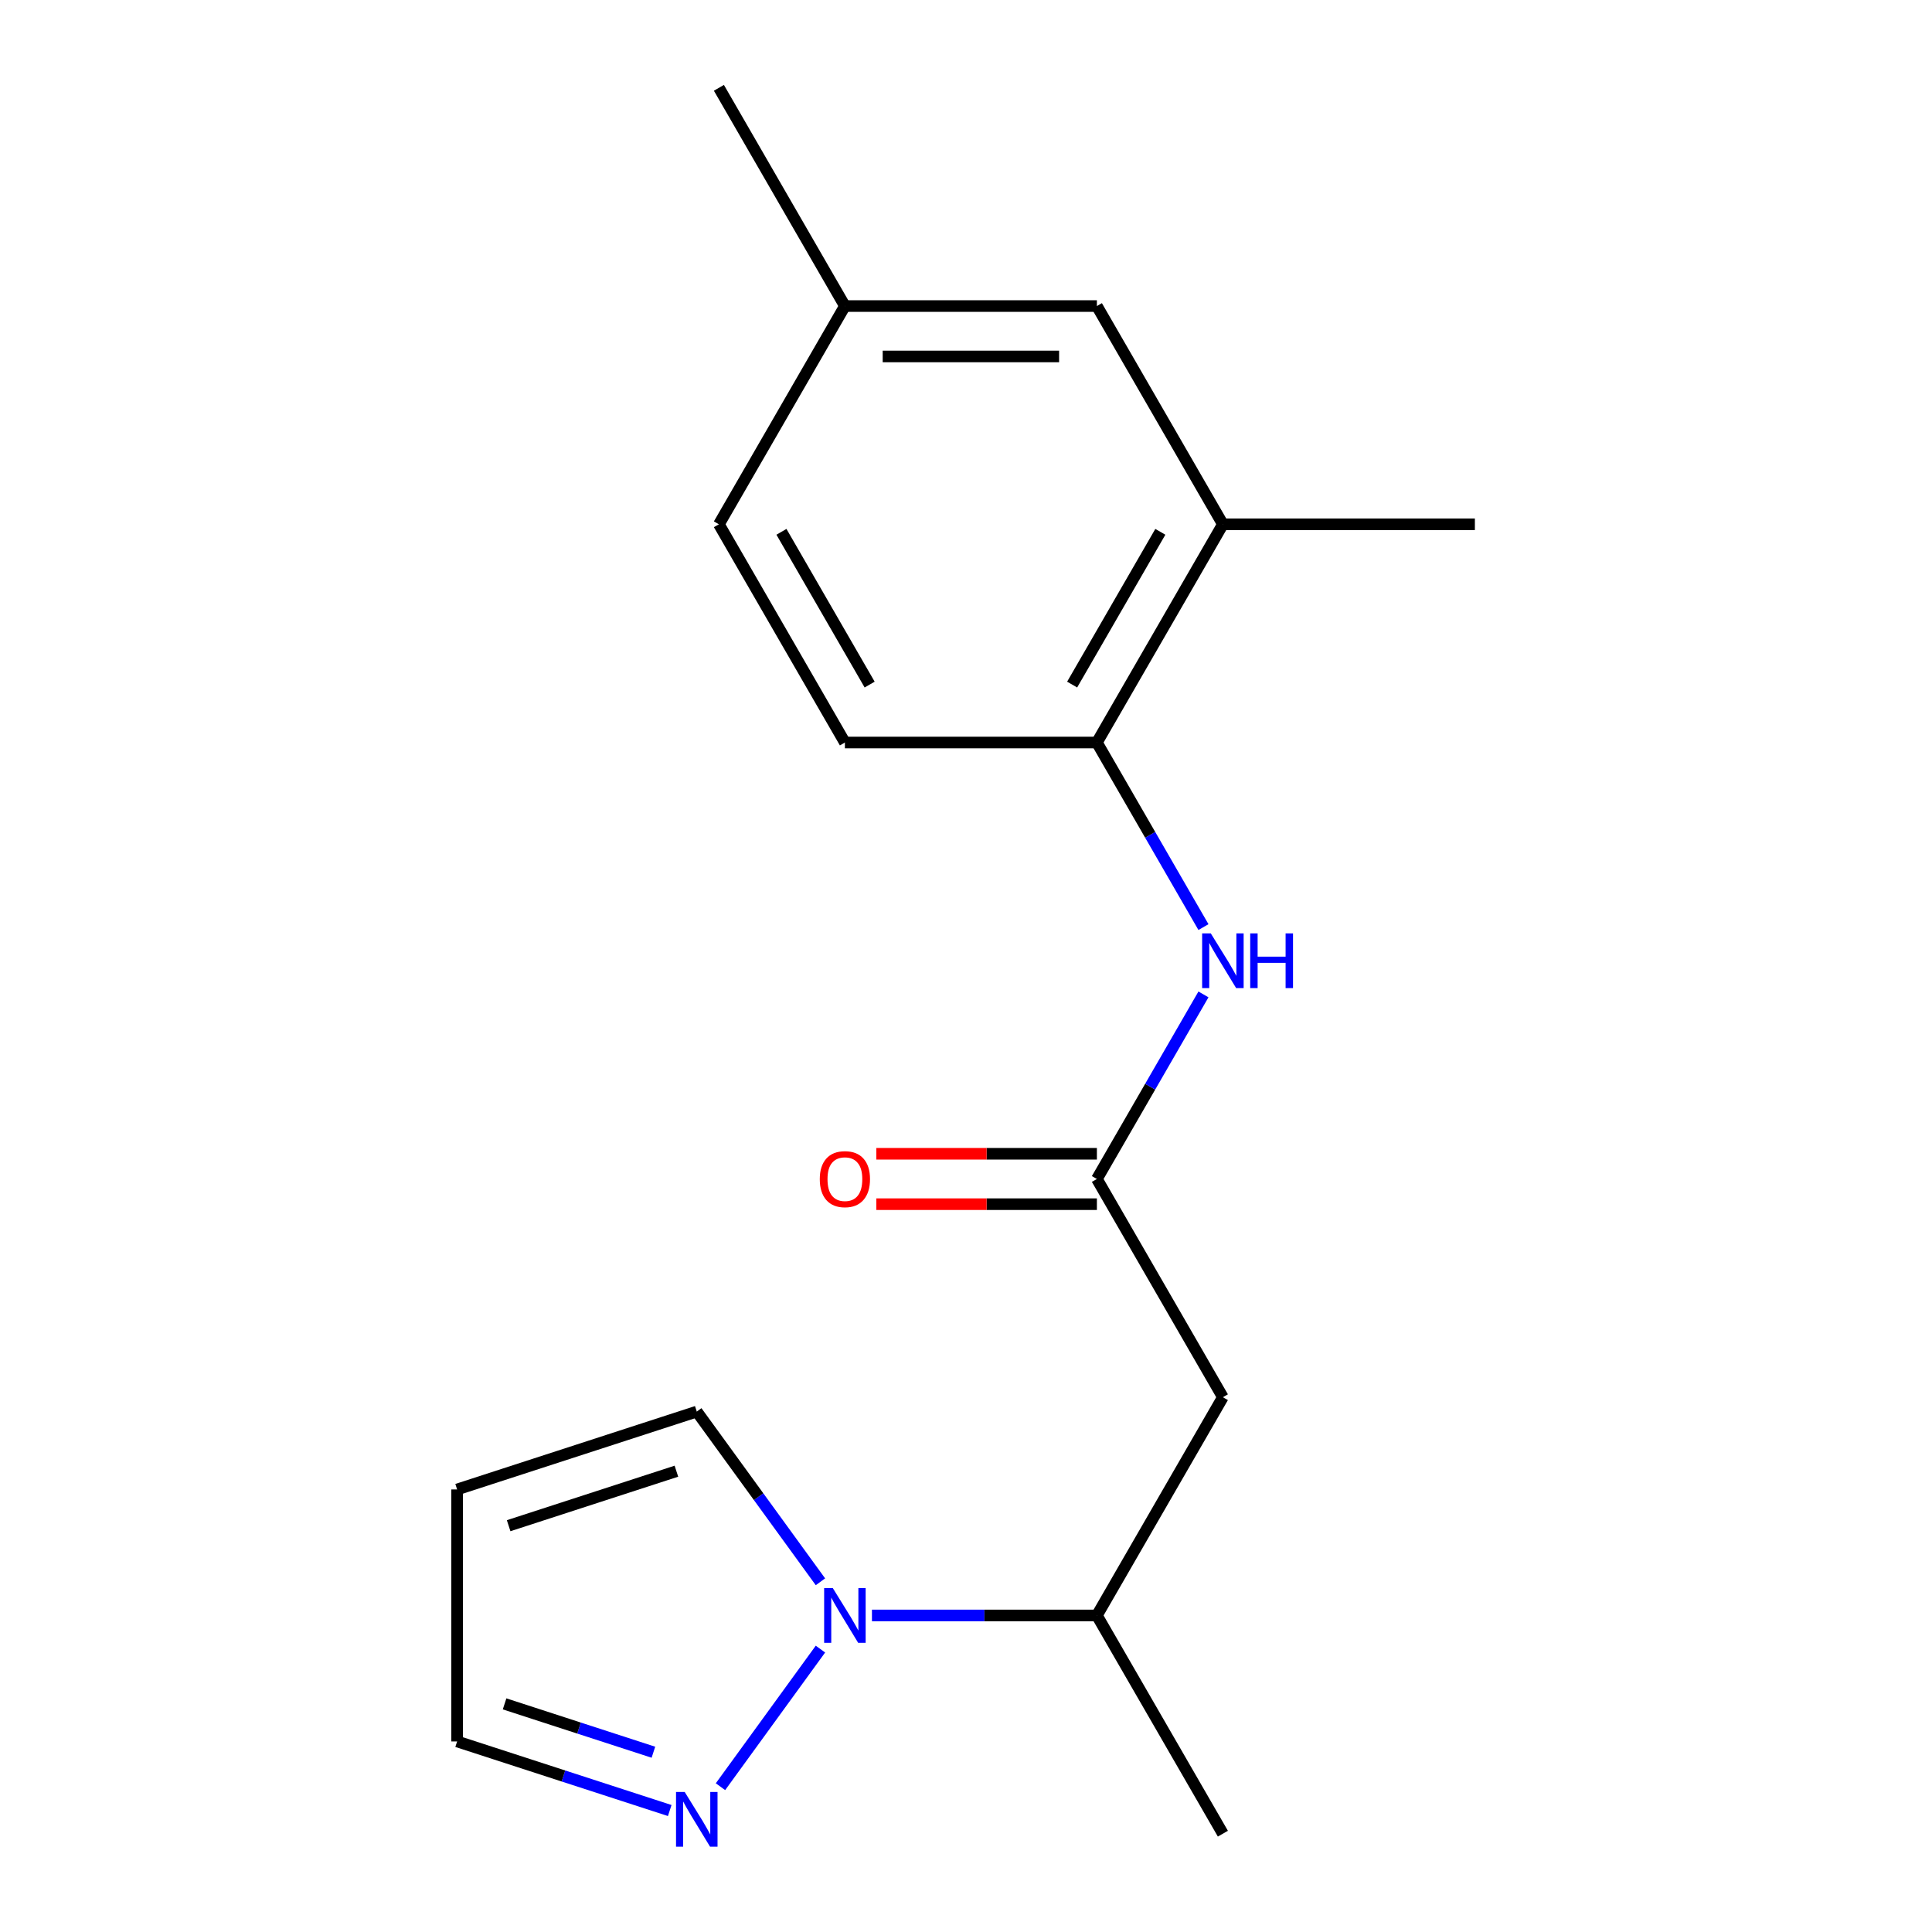 <?xml version='1.0' encoding='iso-8859-1'?>
<svg version='1.1' baseProfile='full'
              xmlns='http://www.w3.org/2000/svg'
                      xmlns:rdkit='http://www.rdkit.org/xml'
                      xmlns:xlink='http://www.w3.org/1999/xlink'
                  xml:space='preserve'
width='1000px' height='1000px' viewBox='0 0 1000 1000'>
<!-- END OF HEADER -->
<rect style='opacity:1.0;fill:#FFFFFF;stroke:none' width='1000' height='1000' x='0' y='0'> </rect>
<path class='bond-1' d='M 424.66,853.573 L 372.918,924.791' style='fill:none;fill-rule:evenodd;stroke:#0000FF;stroke-width:6px;stroke-linecap:butt;stroke-linejoin:miter;stroke-opacity:1' />
<path class='bond-5' d='M 451.318,836.153 L 509.533,836.153' style='fill:none;fill-rule:evenodd;stroke:#0000FF;stroke-width:6px;stroke-linecap:butt;stroke-linejoin:miter;stroke-opacity:1' />
<path class='bond-5' d='M 509.533,836.153 L 567.749,836.153' style='fill:none;fill-rule:evenodd;stroke:#000000;stroke-width:6px;stroke-linecap:butt;stroke-linejoin:miter;stroke-opacity:1' />
<path class='bond-7' d='M 424.66,818.732 L 392.656,774.682' style='fill:none;fill-rule:evenodd;stroke:#0000FF;stroke-width:6px;stroke-linecap:butt;stroke-linejoin:miter;stroke-opacity:1' />
<path class='bond-7' d='M 392.656,774.682 L 360.652,730.631' style='fill:none;fill-rule:evenodd;stroke:#000000;stroke-width:6px;stroke-linecap:butt;stroke-linejoin:miter;stroke-opacity:1' />
<path class='bond-0' d='M 567.749,610.239 L 632.964,723.196' style='fill:none;fill-rule:evenodd;stroke:#000000;stroke-width:6px;stroke-linecap:butt;stroke-linejoin:miter;stroke-opacity:1' />
<path class='bond-3' d='M 567.749,610.239 L 595.328,562.471' style='fill:none;fill-rule:evenodd;stroke:#000000;stroke-width:6px;stroke-linecap:butt;stroke-linejoin:miter;stroke-opacity:1' />
<path class='bond-3' d='M 595.328,562.471 L 622.907,514.703' style='fill:none;fill-rule:evenodd;stroke:#0000FF;stroke-width:6px;stroke-linecap:butt;stroke-linejoin:miter;stroke-opacity:1' />
<path class='bond-9' d='M 567.749,597.196 L 510.663,597.196' style='fill:none;fill-rule:evenodd;stroke:#000000;stroke-width:6px;stroke-linecap:butt;stroke-linejoin:miter;stroke-opacity:1' />
<path class='bond-9' d='M 510.663,597.196 L 453.578,597.196' style='fill:none;fill-rule:evenodd;stroke:#FF0000;stroke-width:6px;stroke-linecap:butt;stroke-linejoin:miter;stroke-opacity:1' />
<path class='bond-9' d='M 567.749,623.282 L 510.663,623.282' style='fill:none;fill-rule:evenodd;stroke:#000000;stroke-width:6px;stroke-linecap:butt;stroke-linejoin:miter;stroke-opacity:1' />
<path class='bond-9' d='M 510.663,623.282 L 453.578,623.282' style='fill:none;fill-rule:evenodd;stroke:#FF0000;stroke-width:6px;stroke-linecap:butt;stroke-linejoin:miter;stroke-opacity:1' />
<path class='bond-11' d='M 346.651,937.125 L 291.628,919.246' style='fill:none;fill-rule:evenodd;stroke:#0000FF;stroke-width:6px;stroke-linecap:butt;stroke-linejoin:miter;stroke-opacity:1' />
<path class='bond-11' d='M 291.628,919.246 L 236.604,901.368' style='fill:none;fill-rule:evenodd;stroke:#000000;stroke-width:6px;stroke-linecap:butt;stroke-linejoin:miter;stroke-opacity:1' />
<path class='bond-11' d='M 338.205,906.952 L 299.689,894.437' style='fill:none;fill-rule:evenodd;stroke:#0000FF;stroke-width:6px;stroke-linecap:butt;stroke-linejoin:miter;stroke-opacity:1' />
<path class='bond-11' d='M 299.689,894.437 L 261.172,881.922' style='fill:none;fill-rule:evenodd;stroke:#000000;stroke-width:6px;stroke-linecap:butt;stroke-linejoin:miter;stroke-opacity:1' />
<path class='bond-2' d='M 632.964,723.196 L 567.749,836.153' style='fill:none;fill-rule:evenodd;stroke:#000000;stroke-width:6px;stroke-linecap:butt;stroke-linejoin:miter;stroke-opacity:1' />
<path class='bond-4' d='M 622.907,479.861 L 595.328,432.093' style='fill:none;fill-rule:evenodd;stroke:#0000FF;stroke-width:6px;stroke-linecap:butt;stroke-linejoin:miter;stroke-opacity:1' />
<path class='bond-4' d='M 595.328,432.093 L 567.749,384.325' style='fill:none;fill-rule:evenodd;stroke:#000000;stroke-width:6px;stroke-linecap:butt;stroke-linejoin:miter;stroke-opacity:1' />
<path class='bond-6' d='M 567.749,384.325 L 632.964,271.368' style='fill:none;fill-rule:evenodd;stroke:#000000;stroke-width:6px;stroke-linecap:butt;stroke-linejoin:miter;stroke-opacity:1' />
<path class='bond-6' d='M 554.94,354.338 L 600.591,275.269' style='fill:none;fill-rule:evenodd;stroke:#000000;stroke-width:6px;stroke-linecap:butt;stroke-linejoin:miter;stroke-opacity:1' />
<path class='bond-12' d='M 567.749,384.325 L 437.317,384.325' style='fill:none;fill-rule:evenodd;stroke:#000000;stroke-width:6px;stroke-linecap:butt;stroke-linejoin:miter;stroke-opacity:1' />
<path class='bond-16' d='M 567.749,836.153 L 632.964,949.109' style='fill:none;fill-rule:evenodd;stroke:#000000;stroke-width:6px;stroke-linecap:butt;stroke-linejoin:miter;stroke-opacity:1' />
<path class='bond-10' d='M 632.964,271.368 L 567.749,158.411' style='fill:none;fill-rule:evenodd;stroke:#000000;stroke-width:6px;stroke-linecap:butt;stroke-linejoin:miter;stroke-opacity:1' />
<path class='bond-15' d='M 632.964,271.368 L 763.396,271.368' style='fill:none;fill-rule:evenodd;stroke:#000000;stroke-width:6px;stroke-linecap:butt;stroke-linejoin:miter;stroke-opacity:1' />
<path class='bond-8' d='M 360.652,730.631 L 236.604,770.937' style='fill:none;fill-rule:evenodd;stroke:#000000;stroke-width:6px;stroke-linecap:butt;stroke-linejoin:miter;stroke-opacity:1' />
<path class='bond-8' d='M 350.106,761.487 L 263.272,789.701' style='fill:none;fill-rule:evenodd;stroke:#000000;stroke-width:6px;stroke-linecap:butt;stroke-linejoin:miter;stroke-opacity:1' />
<path class='bond-18' d='M 236.604,770.937 L 236.604,901.368' style='fill:none;fill-rule:evenodd;stroke:#000000;stroke-width:6px;stroke-linecap:butt;stroke-linejoin:miter;stroke-opacity:1' />
<path class='bond-19' d='M 567.749,158.411 L 437.317,158.411' style='fill:none;fill-rule:evenodd;stroke:#000000;stroke-width:6px;stroke-linecap:butt;stroke-linejoin:miter;stroke-opacity:1' />
<path class='bond-19' d='M 548.184,184.498 L 456.882,184.498' style='fill:none;fill-rule:evenodd;stroke:#000000;stroke-width:6px;stroke-linecap:butt;stroke-linejoin:miter;stroke-opacity:1' />
<path class='bond-14' d='M 437.317,384.325 L 372.102,271.368' style='fill:none;fill-rule:evenodd;stroke:#000000;stroke-width:6px;stroke-linecap:butt;stroke-linejoin:miter;stroke-opacity:1' />
<path class='bond-14' d='M 450.126,354.338 L 404.475,275.269' style='fill:none;fill-rule:evenodd;stroke:#000000;stroke-width:6px;stroke-linecap:butt;stroke-linejoin:miter;stroke-opacity:1' />
<path class='bond-13' d='M 437.317,158.411 L 372.102,271.368' style='fill:none;fill-rule:evenodd;stroke:#000000;stroke-width:6px;stroke-linecap:butt;stroke-linejoin:miter;stroke-opacity:1' />
<path class='bond-17' d='M 437.317,158.411 L 372.102,45.455' style='fill:none;fill-rule:evenodd;stroke:#000000;stroke-width:6px;stroke-linecap:butt;stroke-linejoin:miter;stroke-opacity:1' />
<path  class='atom-0' d='M 431.057 821.993
L 440.337 836.993
Q 441.257 838.473, 442.737 841.153
Q 444.217 843.833, 444.297 843.993
L 444.297 821.993
L 448.057 821.993
L 448.057 850.313
L 444.177 850.313
L 434.217 833.913
Q 433.057 831.993, 431.817 829.793
Q 430.617 827.593, 430.257 826.913
L 430.257 850.313
L 426.577 850.313
L 426.577 821.993
L 431.057 821.993
' fill='#0000FF'/>
<path  class='atom-2' d='M 354.392 927.514
L 363.672 942.514
Q 364.592 943.994, 366.072 946.674
Q 367.552 949.354, 367.632 949.514
L 367.632 927.514
L 371.392 927.514
L 371.392 955.834
L 367.512 955.834
L 357.552 939.434
Q 356.392 937.514, 355.152 935.314
Q 353.952 933.114, 353.592 932.434
L 353.592 955.834
L 349.912 955.834
L 349.912 927.514
L 354.392 927.514
' fill='#0000FF'/>
<path  class='atom-4' d='M 626.704 483.122
L 635.984 498.122
Q 636.904 499.602, 638.384 502.282
Q 639.864 504.962, 639.944 505.122
L 639.944 483.122
L 643.704 483.122
L 643.704 511.442
L 639.824 511.442
L 629.864 495.042
Q 628.704 493.122, 627.464 490.922
Q 626.264 488.722, 625.904 488.042
L 625.904 511.442
L 622.224 511.442
L 622.224 483.122
L 626.704 483.122
' fill='#0000FF'/>
<path  class='atom-4' d='M 647.104 483.122
L 650.944 483.122
L 650.944 495.162
L 665.424 495.162
L 665.424 483.122
L 669.264 483.122
L 669.264 511.442
L 665.424 511.442
L 665.424 498.362
L 650.944 498.362
L 650.944 511.442
L 647.104 511.442
L 647.104 483.122
' fill='#0000FF'/>
<path  class='atom-10' d='M 424.317 610.319
Q 424.317 603.519, 427.677 599.719
Q 431.037 595.919, 437.317 595.919
Q 443.597 595.919, 446.957 599.719
Q 450.317 603.519, 450.317 610.319
Q 450.317 617.199, 446.917 621.119
Q 443.517 624.999, 437.317 624.999
Q 431.077 624.999, 427.677 621.119
Q 424.317 617.239, 424.317 610.319
M 437.317 621.799
Q 441.637 621.799, 443.957 618.919
Q 446.317 615.999, 446.317 610.319
Q 446.317 604.759, 443.957 601.959
Q 441.637 599.119, 437.317 599.119
Q 432.997 599.119, 430.637 601.919
Q 428.317 604.719, 428.317 610.319
Q 428.317 616.039, 430.637 618.919
Q 432.997 621.799, 437.317 621.799
' fill='#FF0000'/>
</svg>
